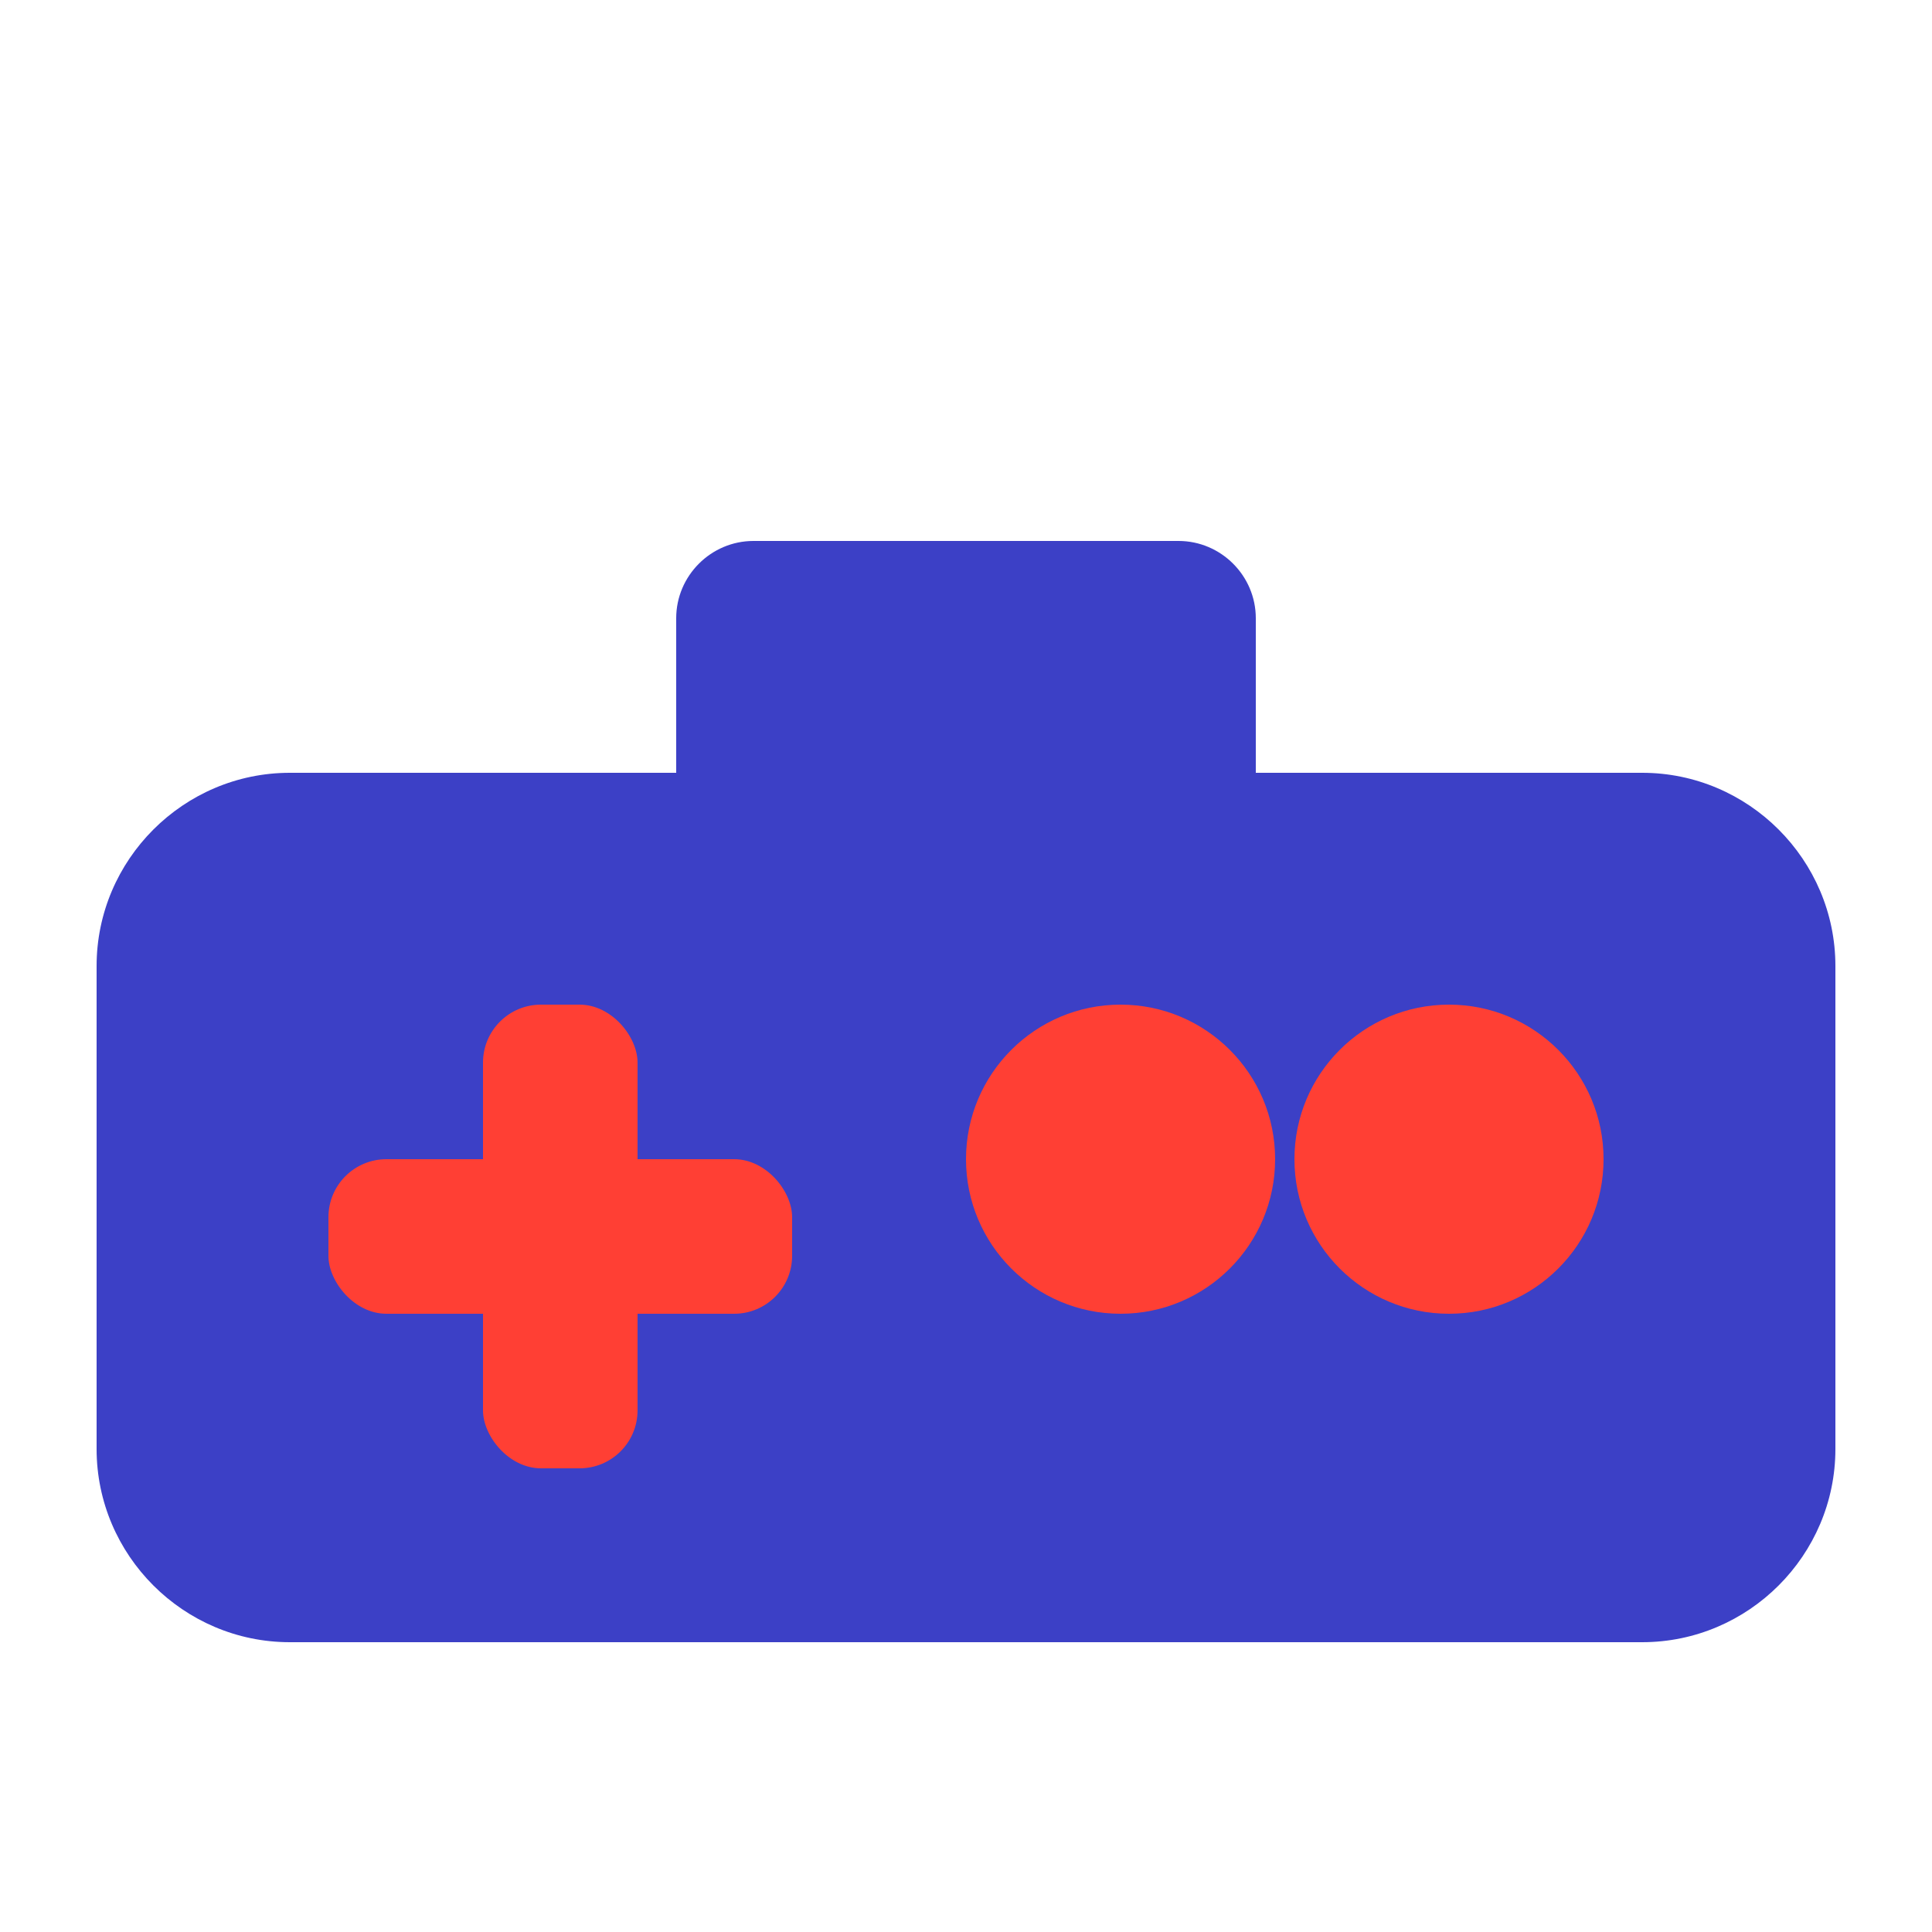 <svg xmlns="http://www.w3.org/2000/svg" viewBox="0 0 100 100" width="32" height="32">
  <style>
    .gamepad { fill: #3c40c6; }
    .buttons { fill: #ff3f34; }
  </style>
  
  <!-- Gamepad Body -->
  <path class="gamepad" d="M85,40 C85,40 79,40 75,40 C71,40 65,40 65,40 L65,32 C65,29.8 63.2,28 61,28 L39,28 C36.8,28 35,29.8 35,32 L35,40 C35,40 29,40 25,40 C21,40 15,40 15,40 C9.5,40 5,44.5 5,50 L5,75 C5,80.5 9.5,85 15,85 L85,85 C90.5,85 95,80.5 95,75 L95,50 C95,44.5 90.5,40 85,40 Z"/>
  
  <!-- Controller Buttons -->
  <circle class="buttons" cx="75" cy="60" r="8"/>
  <circle class="buttons" cx="58" cy="60" r="8"/>
  <rect class="buttons" x="25" y="52" width="8" height="24" rx="3" ry="3"/>
  <rect class="buttons" x="17" y="60" width="24" height="8" rx="3" ry="3"/>
</svg> 
